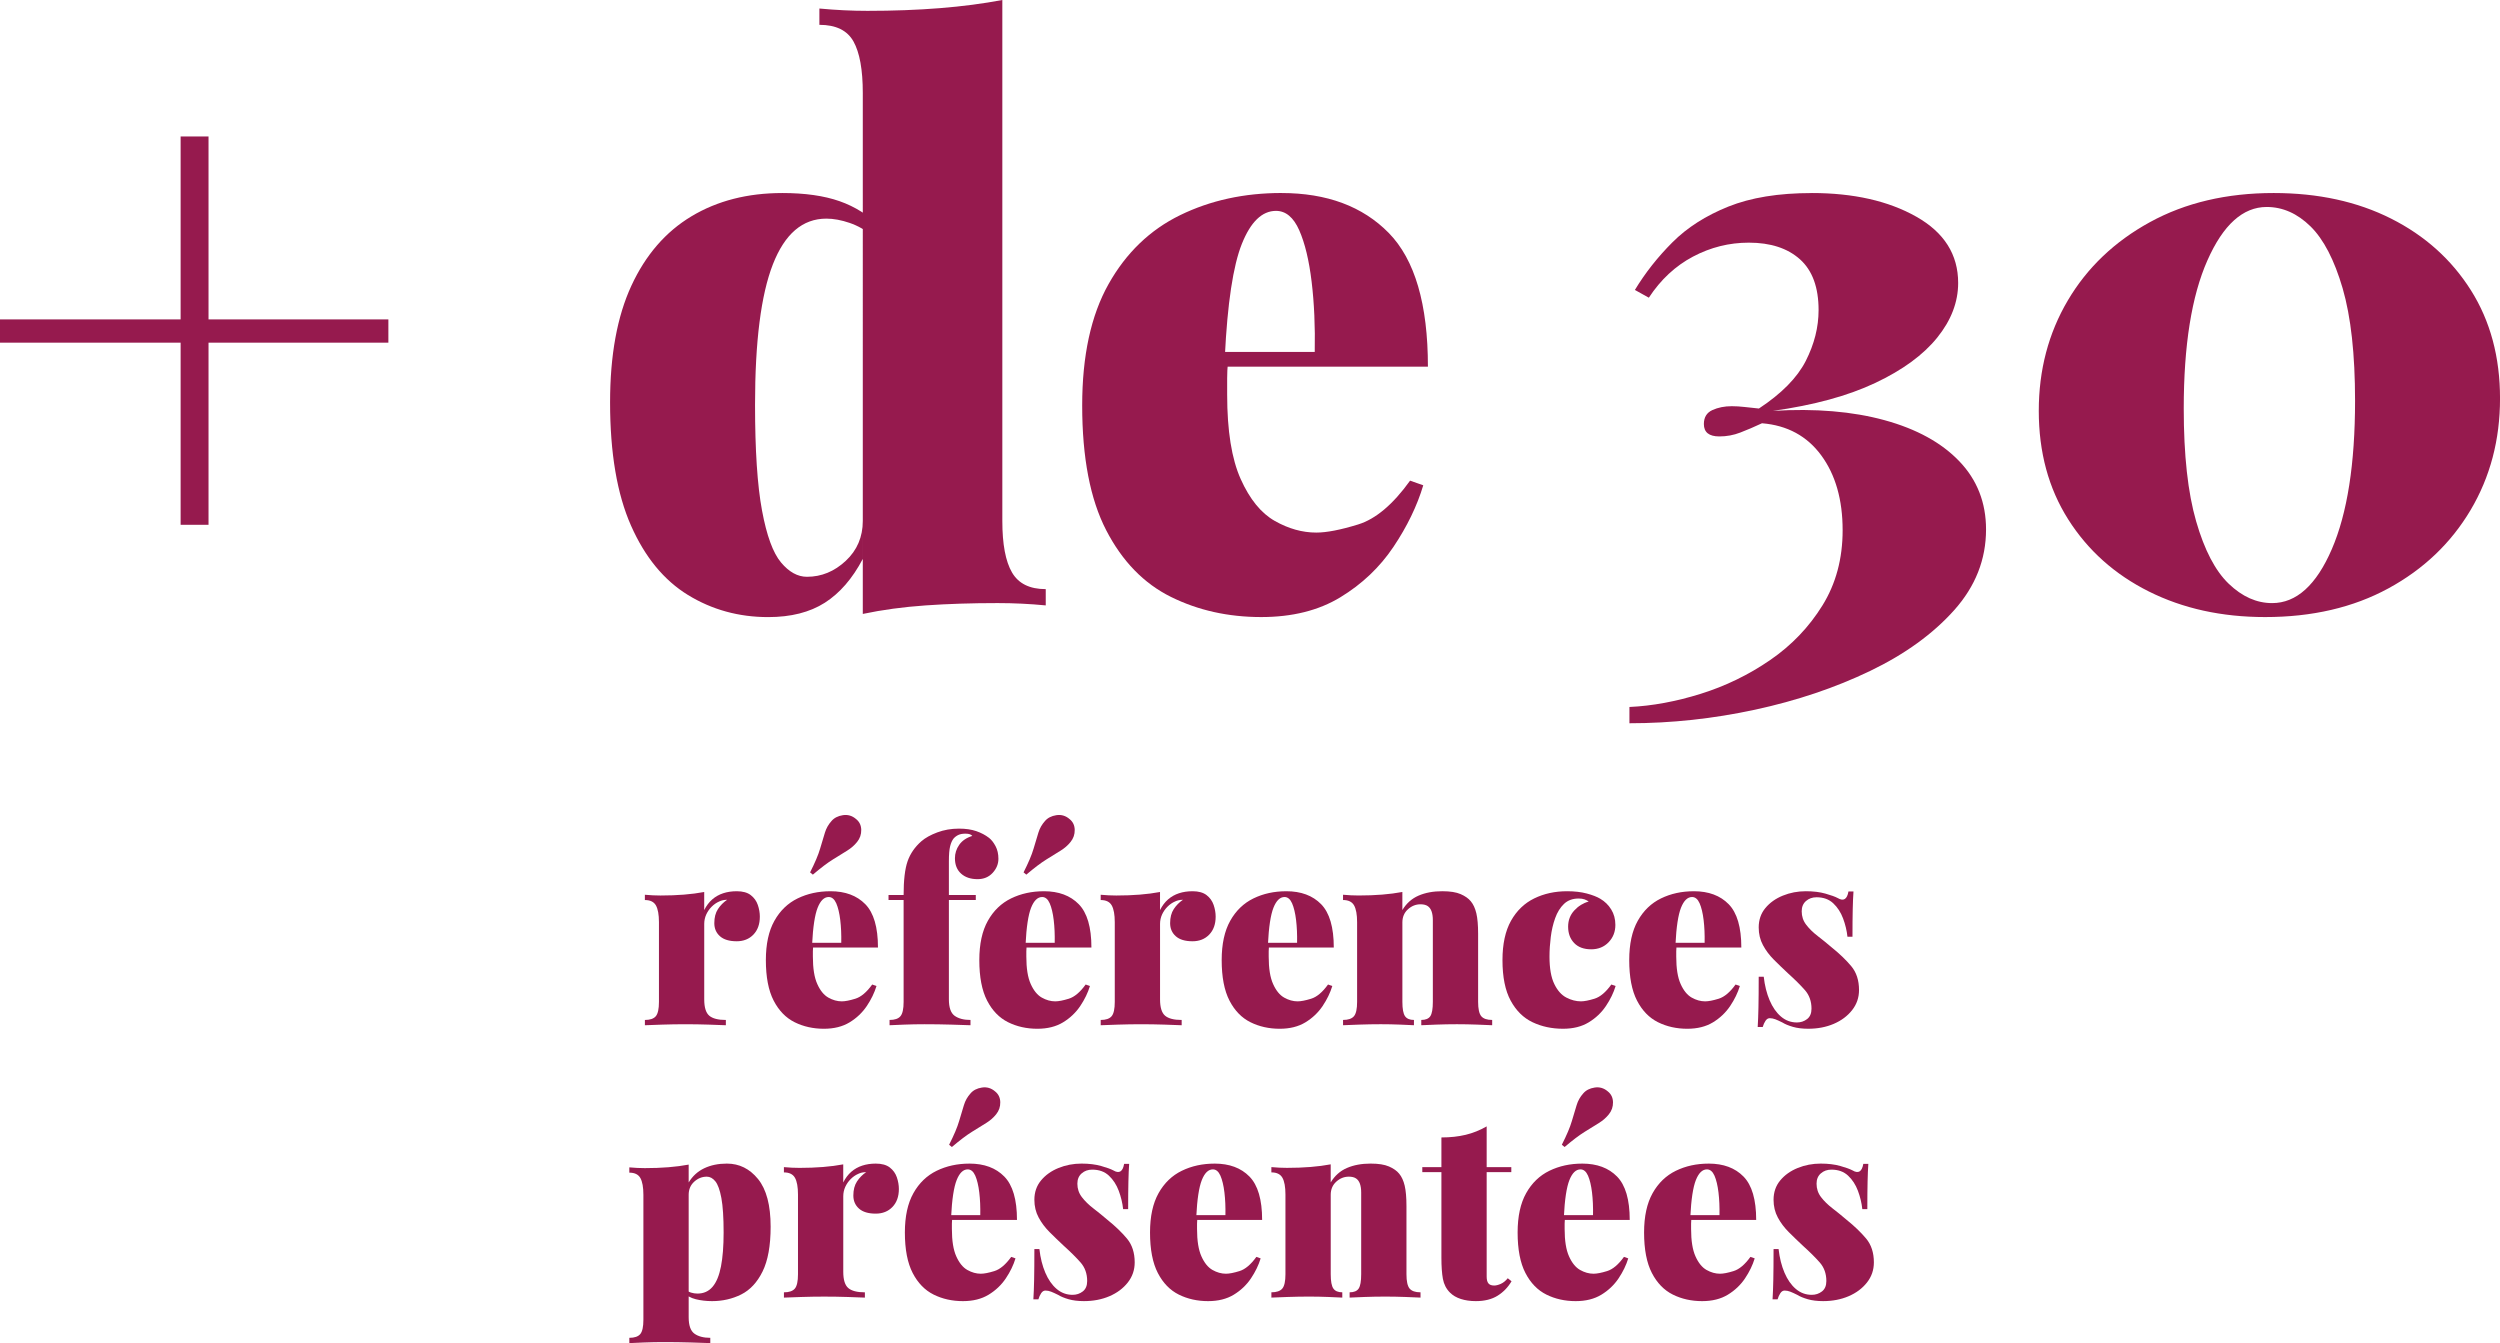 <?xml version="1.0" encoding="UTF-8"?><svg id="Calque_2" xmlns="http://www.w3.org/2000/svg" viewBox="0 0 119.324 64.106"><defs><style>.cls-1{fill:#961a4e;}</style></defs><g id="Calque_1-2"><path class="cls-1" d="M9.953,6.512v8.732h8.584v1.11h-8.584v8.695h-1.332v-8.695H0v-1.11h8.621V6.512h1.332Z"/><path class="cls-1" d="M37.333,9.213c1.085,0,1.998.13,2.737.389.74.259,1.394.672,1.961,1.24l-.406.407c-.321-.271-.679-.475-1.073-.61-.395-.135-.765-.204-1.11-.204-1.135,0-1.985.728-2.553,2.183-.567,1.456-.851,3.688-.851,6.697,0,2.171.11,3.854.333,5.051.222,1.197.523,2.022.906,2.479.382.457.795.685,1.239.685.69,0,1.308-.253,1.85-.759.543-.505.814-1.141.814-1.905v1.813c-.494.938-1.098,1.634-1.812,2.09-.716.456-1.616.685-2.701.685-1.406,0-2.683-.352-3.83-1.055-1.146-.703-2.054-1.807-2.719-3.312-.666-1.504-.999-3.465-.999-5.883,0-2.244.338-4.101,1.017-5.568.679-1.467,1.634-2.572,2.868-3.312,1.233-.74,2.676-1.11,4.329-1.11ZM47.841,0v24.864c0,1.11.153,1.93.462,2.46.309.531.845.795,1.61.795v.777c-.766-.074-1.53-.111-2.294-.111-1.234,0-2.381.037-3.441.111-1.061.074-2.06.209-2.997.407V4.44c0-1.11-.148-1.93-.444-2.46-.296-.53-.839-.795-1.628-.795V.407c.789.074,1.555.111,2.294.111,1.233,0,2.387-.043,3.46-.129s2.065-.216,2.979-.389Z"/><path class="cls-1" d="M61.161,9.213c2.17,0,3.878.636,5.124,1.906,1.245,1.271,1.869,3.398,1.869,6.382h-11.581l-.074-.703h6.253c.024-1.208-.025-2.324-.148-3.348-.123-1.023-.32-1.844-.592-2.46s-.642-.925-1.109-.925c-.666,0-1.209.524-1.629,1.573-.419,1.048-.69,2.843-.813,5.383l.147.296c-.024.247-.036.494-.036.74v.777c0,1.727.215,3.071.647,4.033.431.962.974,1.628,1.628,1.998.653.37,1.313.555,1.979.555.493,0,1.159-.129,1.998-.388.838-.259,1.665-.956,2.479-2.091l.629.222c-.296.987-.771,1.967-1.424,2.941-.654.975-1.499,1.776-2.535,2.405-1.036.629-2.294.943-3.773.943-1.579,0-3.016-.321-4.311-.962s-2.325-1.702-3.09-3.182-1.146-3.465-1.146-5.957c0-2.368.419-4.298,1.258-5.791.838-1.492,1.979-2.59,3.422-3.293,1.443-.703,3.053-1.055,4.829-1.055Z"/><path class="cls-1" d="M86.469,9.213c1.998,0,3.663.376,4.995,1.129s1.998,1.807,1.998,3.163c0,.913-.333,1.783-.999,2.609-.666.827-1.653,1.548-2.96,2.165-1.308.617-2.936,1.061-4.884,1.332,2.021-.123,3.798.025,5.327.444s2.72,1.073,3.571,1.961c.851.888,1.276,1.974,1.276,3.256,0,1.431-.506,2.714-1.518,3.848s-2.35,2.103-4.014,2.904c-1.665.801-3.497,1.418-5.495,1.85-1.998.431-3.996.647-5.994.647v-.777c1.085-.05,2.221-.259,3.404-.629,1.184-.37,2.288-.907,3.312-1.61,1.023-.703,1.855-1.572,2.497-2.608s.963-2.232.963-3.589c0-1.455-.34-2.646-1.018-3.57-.679-.925-1.623-1.437-2.831-1.536-.37.173-.716.321-1.036.444-.32.124-.653.185-.999.185-.493,0-.739-.197-.739-.592,0-.32.135-.542.406-.666s.58-.185.926-.185c.196,0,.4.013.61.037.209.024.438.049.685.074,1.085-.715,1.831-1.474,2.238-2.275.407-.801.61-1.609.61-2.423,0-1.085-.296-1.893-.888-2.424-.593-.53-1.406-.795-2.442-.795-.938,0-1.825.222-2.664.666s-1.542,1.098-2.108,1.961l-.666-.37c.493-.814,1.091-1.572,1.794-2.275s1.591-1.27,2.664-1.702c1.073-.431,2.398-.647,3.978-.647Z"/><path class="cls-1" d="M108.521,9.213c2.121,0,3.989.407,5.605,1.221,1.615.814,2.886,1.955,3.811,3.422.925,1.468,1.388,3.188,1.388,5.162s-.469,3.75-1.406,5.328-2.245,2.825-3.922,3.737c-1.678.913-3.639,1.369-5.883,1.369-2.072,0-3.922-.407-5.55-1.221s-2.911-1.961-3.849-3.441-1.405-3.206-1.405-5.18c0-1.948.462-3.706,1.387-5.272.926-1.566,2.232-2.812,3.922-3.737s3.657-1.388,5.902-1.388ZM108.188,9.879c-1.136,0-2.079.851-2.831,2.553-.753,1.702-1.128,4.058-1.128,7.067,0,2.22.196,4.015.592,5.384.395,1.369.912,2.362,1.554,2.978.642.617,1.332.925,2.072.925,1.159,0,2.108-.857,2.849-2.572.74-1.714,1.11-4.076,1.11-7.085,0-2.22-.198-4.008-.592-5.365-.396-1.356-.907-2.343-1.536-2.96-.629-.616-1.326-.925-2.09-.925Z"/><path class="cls-1" d="M35.162,42.538c.288,0,.512.062.672.186s.272.28.336.468c.064.188.097.374.097.558,0,.36-.103.646-.307.858-.204.212-.47.318-.798.318-.352,0-.618-.08-.798-.24-.18-.16-.27-.368-.27-.624,0-.272.058-.496.174-.672.115-.176.262-.324.438-.444-.144,0-.271.028-.384.084-.128.056-.246.138-.354.246-.108.108-.194.232-.259.372-.063.14-.096.29-.096.45v3.6c0,.384.08.644.24.78.16.136.424.204.792.204v.252c-.185-.008-.458-.018-.822-.03-.364-.012-.738-.018-1.122-.018-.36,0-.724.006-1.092.018-.368.012-.645.022-.828.03v-.252c.248,0,.422-.06.522-.18.1-.12.149-.348.149-.684v-3.804c0-.36-.048-.626-.144-.798-.097-.172-.272-.258-.528-.258v-.252c.256.024.504.036.744.036.399,0,.773-.014,1.122-.042.348-.028.67-.07.966-.126v.864c.104-.208.232-.378.384-.51.152-.132.326-.23.522-.294.195-.064.409-.096.642-.096Z"/><path class="cls-1" d="M39.638,42.538c.704,0,1.258.206,1.662.618.403.412.605,1.102.605,2.07h-3.756l-.023-.228h2.027c.008-.392-.008-.754-.048-1.086s-.104-.598-.191-.798c-.089-.2-.209-.3-.36-.3-.216,0-.393.17-.528.51s-.224.922-.264,1.746l.048.096c-.008.08-.012.16-.012.24v.252c0,.56.069.996.21,1.308.14.312.315.528.527.648.212.12.427.18.643.18.16,0,.376-.042.647-.126.272-.084.54-.31.805-.678l.204.072c-.097.32-.25.638-.462.954-.213.316-.486.576-.822.78-.336.204-.744.306-1.225.306-.512,0-.978-.104-1.397-.312s-.754-.552-1.002-1.032-.372-1.124-.372-1.932c0-.768.136-1.394.408-1.878.271-.484.642-.84,1.109-1.068.469-.228.99-.342,1.566-.342ZM40.861,39.094c.16.128.242.3.246.516.004.216-.062.408-.198.576-.128.16-.286.298-.474.414-.188.116-.414.256-.678.42-.265.164-.584.406-.96.726l-.132-.108c.231-.456.392-.834.479-1.134.088-.3.164-.554.229-.762.063-.208.168-.392.312-.552.128-.152.31-.246.546-.282.236-.036.446.026.63.186Z"/><path class="cls-1" d="M45.77,39.55c.32,0,.596.04.828.12.232.08.437.188.612.324.111.088.214.218.306.39.092.172.138.374.138.606,0,.248-.092.472-.275.672-.185.2-.424.3-.72.3-.328,0-.591-.088-.786-.264-.196-.176-.294-.42-.294-.732,0-.232.067-.446.204-.642.136-.196.344-.338.624-.426-.024-.032-.062-.058-.114-.078-.053-.02-.122-.03-.21-.03-.137,0-.248.02-.336.06-.089.04-.164.096-.229.168-.072.088-.128.212-.168.372s-.06.4-.06.72v1.608h1.284v.24h-1.284v4.74c0,.392.092.654.275.786.185.132.437.198.756.198v.252c-.224-.008-.535-.018-.936-.03-.4-.012-.824-.018-1.271-.018-.32,0-.637.006-.948.018-.312.012-.548.022-.708.03v-.252c.248,0,.422-.06.521-.18.101-.12.15-.348.15-.684v-4.86h-.72v-.24h.72c0-.712.063-1.25.191-1.614.128-.364.349-.682.66-.954.185-.16.437-.3.756-.42.32-.12.664-.18,1.032-.18Z"/><path class="cls-1" d="M49.826,42.538c.704,0,1.258.206,1.662.618.403.412.605,1.102.605,2.07h-3.756l-.023-.228h2.027c.008-.392-.008-.754-.048-1.086s-.104-.598-.191-.798c-.089-.2-.209-.3-.36-.3-.216,0-.393.17-.528.51s-.224.922-.264,1.746l.048.096c-.008.08-.012.16-.012.24v.252c0,.56.069.996.21,1.308.14.312.315.528.527.648.212.12.427.18.643.18.16,0,.376-.042.647-.126.272-.084.54-.31.805-.678l.204.072c-.097.32-.25.638-.462.954-.213.316-.486.576-.822.78-.336.204-.744.306-1.225.306-.512,0-.978-.104-1.397-.312s-.754-.552-1.002-1.032-.372-1.124-.372-1.932c0-.768.136-1.394.408-1.878.271-.484.642-.84,1.109-1.068.469-.228.99-.342,1.566-.342ZM51.05,39.094c.16.128.242.3.246.516.004.216-.062.408-.198.576-.128.16-.286.298-.474.414-.188.116-.414.256-.678.42-.265.164-.584.406-.96.726l-.132-.108c.231-.456.392-.834.479-1.134.088-.3.164-.554.229-.762.063-.208.168-.392.312-.552.128-.152.31-.246.546-.282.236-.036.446.026.63.186Z"/><path class="cls-1" d="M56.918,42.538c.288,0,.512.062.672.186s.272.28.336.468c.064.188.097.374.097.558,0,.36-.103.646-.307.858-.204.212-.47.318-.798.318-.352,0-.618-.08-.798-.24-.18-.16-.27-.368-.27-.624,0-.272.058-.496.174-.672.115-.176.262-.324.438-.444-.144,0-.271.028-.384.084-.128.056-.246.138-.354.246-.108.108-.194.232-.259.372-.063.14-.096.29-.096.45v3.6c0,.384.08.644.24.78.16.136.424.204.792.204v.252c-.185-.008-.458-.018-.822-.03-.364-.012-.738-.018-1.122-.018-.36,0-.724.006-1.092.018-.368.012-.645.022-.828.03v-.252c.248,0,.422-.06.522-.18.1-.12.149-.348.149-.684v-3.804c0-.36-.048-.626-.144-.798-.097-.172-.272-.258-.528-.258v-.252c.256.024.504.036.744.036.399,0,.773-.014,1.122-.042.348-.028.67-.07.966-.126v.864c.104-.208.232-.378.384-.51.152-.132.326-.23.522-.294.195-.064.409-.096.642-.096Z"/><path class="cls-1" d="M61.394,42.538c.704,0,1.258.206,1.662.618.403.412.605,1.102.605,2.07h-3.756l-.023-.228h2.027c.008-.392-.008-.754-.048-1.086s-.104-.598-.191-.798c-.089-.2-.209-.3-.36-.3-.216,0-.393.17-.528.51s-.224.922-.264,1.746l.048.096c-.008.08-.012.16-.012.24v.252c0,.56.069.996.21,1.308.14.312.315.528.527.648.212.12.427.18.643.18.16,0,.376-.042.647-.126.272-.084.54-.31.805-.678l.204.072c-.097.32-.25.638-.462.954-.213.316-.486.576-.822.78-.336.204-.744.306-1.225.306-.512,0-.978-.104-1.397-.312s-.754-.552-1.002-1.032-.372-1.124-.372-1.932c0-.768.136-1.394.408-1.878.271-.484.642-.84,1.109-1.068.469-.228.99-.342,1.566-.342Z"/><path class="cls-1" d="M68.846,42.538c.368,0,.658.046.87.138.212.092.374.206.485.342.12.144.208.336.265.576.056.24.084.564.084.972v3.252c0,.336.05.564.149.684.101.12.274.18.522.18v.252c-.16-.008-.402-.018-.727-.03-.323-.012-.642-.018-.953-.018-.337,0-.665.006-.984.018-.32.012-.561.022-.72.03v-.252c.208,0,.352-.06.432-.18.08-.12.12-.348.12-.684v-3.9c0-.168-.021-.308-.061-.42-.04-.112-.102-.196-.186-.252-.084-.056-.198-.084-.342-.084-.225,0-.425.08-.601.24-.176.16-.264.368-.264.624v3.792c0,.336.042.564.126.684.084.12.226.18.426.18v.252c-.151-.008-.376-.018-.672-.03-.296-.012-.6-.018-.912-.018-.336,0-.676.006-1.02.018-.345.012-.604.022-.78.03v-.252c.248,0,.422-.06.522-.18.1-.12.149-.348.149-.684v-3.804c0-.36-.048-.626-.144-.798-.097-.172-.272-.258-.528-.258v-.252c.256.024.504.036.744.036.399,0,.773-.014,1.122-.042.348-.028.67-.07.966-.126v.864c.192-.32.45-.55.774-.69.323-.14.701-.21,1.134-.21Z"/><path class="cls-1" d="M74.798,42.538c.352,0,.664.036.936.108.272.072.488.156.648.252.216.128.39.298.521.51s.198.458.198.738c0,.328-.108.604-.324.828s-.492.336-.828.336c-.352,0-.624-.1-.815-.3-.192-.2-.288-.46-.288-.78,0-.304.098-.562.294-.774s.426-.354.689-.426c-.056-.04-.122-.074-.197-.102-.076-.028-.17-.042-.282-.042-.288,0-.522.086-.702.258-.18.172-.32.398-.42.678-.101.28-.17.58-.21.9s-.061.632-.061.936c0,.56.076.996.229,1.308.151.312.344.528.576.648.231.12.464.18.695.18.16,0,.376-.042.648-.126.271-.084.54-.31.804-.678l.204.072c-.096.32-.25.638-.462.954s-.486.576-.822.78c-.336.204-.743.306-1.224.306-.536,0-1.022-.104-1.458-.312-.437-.208-.784-.552-1.044-1.032s-.39-1.124-.39-1.932c0-.768.136-1.394.407-1.878.272-.484.643-.84,1.11-1.068s.99-.342,1.566-.342Z"/><path class="cls-1" d="M80.846,42.538c.704,0,1.258.206,1.662.618.403.412.605,1.102.605,2.07h-3.756l-.023-.228h2.027c.008-.392-.008-.754-.048-1.086s-.104-.598-.191-.798c-.089-.2-.209-.3-.36-.3-.216,0-.393.17-.528.51s-.224.922-.264,1.746l.048.096c-.008.08-.012.16-.012.24v.252c0,.56.069.996.21,1.308.14.312.315.528.527.648.212.12.427.18.643.18.16,0,.376-.042.647-.126.272-.084.54-.31.805-.678l.204.072c-.097.32-.25.638-.462.954-.213.316-.486.576-.822.78-.336.204-.744.306-1.225.306-.512,0-.978-.104-1.397-.312s-.754-.552-1.002-1.032-.372-1.124-.372-1.932c0-.768.136-1.394.408-1.878.271-.484.642-.84,1.109-1.068.469-.228.99-.342,1.566-.342Z"/><path class="cls-1" d="M86.198,42.538c.352,0,.661.038.93.114.268.076.462.146.582.21.279.168.452.064.516-.312h.24c-.017.232-.028.514-.036.846s-.012.77-.012,1.314h-.24c-.032-.296-.102-.588-.21-.876s-.264-.528-.468-.72c-.204-.192-.471-.288-.798-.288-.2,0-.368.06-.504.18-.137.12-.204.284-.204.492,0,.24.071.454.216.642.144.188.328.368.552.54s.448.354.672.546c.368.296.676.592.924.888s.372.676.372,1.14c0,.36-.109.68-.33.96-.22.28-.512.498-.876.654-.364.156-.77.234-1.218.234-.28,0-.524-.03-.731-.09-.209-.06-.377-.13-.505-.21-.128-.064-.237-.114-.329-.15-.093-.036-.183-.054-.271-.054-.08,0-.148.042-.204.126s-.1.182-.132.294h-.24c.017-.256.028-.568.036-.936.008-.368.012-.856.012-1.464h.24c.048.424.142.8.282,1.128.14.328.319.586.54.774.22.188.474.282.762.282.185,0,.346-.054.486-.162.14-.108.21-.274.21-.498,0-.352-.106-.648-.318-.888-.212-.24-.478-.504-.798-.792-.24-.224-.466-.442-.678-.654s-.387-.444-.522-.696c-.136-.252-.204-.534-.204-.846,0-.36.106-.668.318-.924.212-.256.49-.454.834-.594.344-.14.712-.21,1.104-.21Z"/><path class="cls-1" d="M32.87,55.586v7.284c0,.392.092.654.276.786.184.132.436.198.756.198v.252c-.225-.008-.536-.018-.937-.03-.399-.012-.823-.018-1.271-.018-.32,0-.636.006-.948.018-.312.012-.548.022-.708.03v-.252c.248,0,.422-.06.522-.18.1-.12.149-.348.149-.684v-5.964c0-.36-.048-.625-.144-.798-.096-.172-.272-.258-.528-.258v-.252c.256.024.504.036.744.036.4,0,.774-.014,1.122-.042.348-.028.67-.07.966-.126ZM34.694,55.538c.592,0,1.088.246,1.488.738.399.492.6,1.25.6,2.274,0,.904-.128,1.616-.384,2.136s-.597.886-1.021,1.098-.888.318-1.392.318c-.272,0-.53-.03-.774-.09s-.445-.174-.605-.342l.12-.156c.063.088.147.148.252.18.104.032.208.048.312.048.296,0,.536-.108.721-.324.184-.216.317-.54.401-.972.084-.432.126-.972.126-1.62,0-.712-.036-1.26-.107-1.644-.072-.384-.168-.65-.288-.798s-.257-.222-.408-.222c-.225,0-.424.08-.601.24-.176.16-.264.368-.264.624v-.588c.185-.304.433-.53.744-.678s.672-.222,1.08-.222Z"/><path class="cls-1" d="M41.798,55.538c.288,0,.512.062.672.186s.272.28.336.468c.064.188.097.374.097.558,0,.36-.103.646-.307.858-.204.212-.47.318-.798.318-.352,0-.618-.08-.798-.24-.18-.16-.27-.368-.27-.624,0-.272.058-.496.174-.672.115-.176.262-.324.438-.444-.144,0-.271.028-.384.084-.128.056-.246.138-.354.246-.108.108-.194.232-.259.372-.063.14-.096.29-.096.45v3.6c0,.384.08.644.24.78.16.136.424.204.792.204v.252c-.185-.008-.458-.018-.822-.03-.364-.012-.738-.018-1.122-.018-.36,0-.724.006-1.092.018-.368.012-.645.022-.828.03v-.252c.248,0,.422-.06.522-.18.1-.12.149-.348.149-.684v-3.804c0-.36-.048-.626-.144-.798-.097-.172-.272-.258-.528-.258v-.252c.256.024.504.036.744.036.399,0,.773-.014,1.122-.042.348-.028.67-.07.966-.126v.864c.104-.208.232-.378.384-.51.152-.132.326-.23.522-.294.195-.064.409-.096.642-.096Z"/><path class="cls-1" d="M46.273,55.538c.704,0,1.258.206,1.662.618.403.412.605,1.102.605,2.07h-3.756l-.023-.228h2.027c.008-.392-.008-.754-.048-1.086s-.104-.598-.191-.798c-.089-.2-.209-.3-.36-.3-.216,0-.393.17-.528.51s-.224.922-.264,1.746l.048.096c-.008.08-.012.16-.012.24v.252c0,.56.069.996.21,1.308.14.312.315.528.527.648.212.12.427.18.643.18.16,0,.376-.042.647-.126.272-.084.54-.31.805-.678l.204.072c-.097.32-.25.638-.462.954-.213.316-.486.576-.822.78-.336.204-.744.306-1.225.306-.512,0-.978-.104-1.397-.312s-.754-.552-1.002-1.032-.372-1.124-.372-1.932c0-.768.136-1.394.408-1.878.271-.484.642-.84,1.109-1.068.469-.228.99-.342,1.566-.342ZM47.497,52.094c.16.128.242.3.246.516.004.216-.062.408-.198.576-.128.16-.286.298-.474.414-.188.116-.414.256-.678.42-.265.164-.584.406-.96.726l-.132-.108c.231-.456.392-.834.479-1.134.088-.3.164-.554.229-.762.063-.208.168-.392.312-.552.128-.152.31-.246.546-.282.236-.036.446.026.63.186Z"/><path class="cls-1" d="M51.626,55.538c.352,0,.661.038.93.114.268.076.462.146.582.21.279.168.452.064.516-.312h.24c-.017.232-.028.514-.036.846s-.012.77-.012,1.314h-.24c-.032-.296-.102-.588-.21-.876s-.264-.528-.468-.72c-.204-.192-.471-.288-.798-.288-.2,0-.368.06-.504.18-.137.12-.204.284-.204.492,0,.24.071.454.216.642.144.188.328.368.552.54s.448.354.672.546c.368.296.676.592.924.888s.372.676.372,1.14c0,.36-.109.68-.33.96-.22.28-.512.498-.876.654-.364.156-.77.234-1.218.234-.28,0-.524-.03-.731-.09-.209-.06-.377-.13-.505-.21-.128-.064-.237-.114-.329-.15-.093-.036-.183-.054-.271-.054-.08,0-.148.042-.204.126s-.1.182-.132.294h-.24c.017-.256.028-.568.036-.936.008-.368.012-.856.012-1.464h.24c.048.424.142.8.282,1.128.14.328.319.586.54.774.22.188.474.282.762.282.185,0,.346-.054.486-.162.14-.108.21-.274.21-.498,0-.352-.106-.648-.318-.888-.212-.24-.478-.504-.798-.792-.24-.224-.466-.442-.678-.654s-.387-.444-.522-.696c-.136-.252-.204-.534-.204-.846,0-.36.106-.668.318-.924.212-.256.49-.454.834-.594.344-.14.712-.21,1.104-.21Z"/><path class="cls-1" d="M57.974,55.538c.704,0,1.258.206,1.662.618.403.412.605,1.102.605,2.07h-3.756l-.023-.228h2.027c.008-.392-.008-.754-.048-1.086s-.104-.598-.191-.798c-.089-.2-.209-.3-.36-.3-.216,0-.393.17-.528.51s-.224.922-.264,1.746l.048.096c-.008.08-.012.16-.012.24v.252c0,.56.069.996.21,1.308.14.312.315.528.527.648.212.12.427.18.643.18.16,0,.376-.042.647-.126.272-.084.54-.31.805-.678l.204.072c-.097.32-.25.638-.462.954-.213.316-.486.576-.822.78-.336.204-.744.306-1.225.306-.512,0-.978-.104-1.397-.312s-.754-.552-1.002-1.032-.372-1.124-.372-1.932c0-.768.136-1.394.408-1.878.271-.484.642-.84,1.109-1.068.469-.228.99-.342,1.566-.342Z"/><path class="cls-1" d="M65.426,55.538c.368,0,.658.046.87.138.212.092.374.206.485.342.12.144.208.336.265.576.056.24.084.564.084.972v3.252c0,.336.05.564.149.684.101.12.274.18.522.18v.252c-.16-.008-.402-.018-.727-.03-.323-.012-.642-.018-.953-.018-.337,0-.665.006-.984.018-.32.012-.561.022-.72.03v-.252c.208,0,.352-.06.432-.18.08-.12.12-.348.12-.684v-3.9c0-.168-.021-.308-.061-.42-.04-.112-.102-.196-.186-.252-.084-.056-.198-.084-.342-.084-.225,0-.425.08-.601.24-.176.16-.264.368-.264.624v3.792c0,.336.042.564.126.684.084.12.226.18.426.18v.252c-.151-.008-.376-.018-.672-.03-.296-.012-.6-.018-.912-.018-.336,0-.676.006-1.02.018-.345.012-.604.022-.78.03v-.252c.248,0,.422-.06.522-.18.1-.12.149-.348.149-.684v-3.804c0-.36-.048-.626-.144-.798-.097-.172-.272-.258-.528-.258v-.252c.256.024.504.036.744.036.399,0,.773-.014,1.122-.042.348-.028.67-.07.966-.126v.864c.192-.32.45-.55.774-.69.323-.14.701-.21,1.134-.21Z"/><path class="cls-1" d="M70.958,53.762v1.944h1.176v.24h-1.176v4.98c0,.152.027.262.084.33.056.068.147.102.275.102.088,0,.192-.026.312-.078.12-.052.231-.142.336-.27l.18.144c-.168.288-.39.518-.666.69s-.622.258-1.038.258c-.264,0-.502-.034-.714-.102s-.386-.17-.521-.306c-.177-.176-.288-.394-.337-.654-.048-.26-.071-.598-.071-1.014v-4.08h-.912v-.24h.912v-1.416c.424,0,.81-.042,1.158-.126.348-.084.682-.218,1.002-.402Z"/><path class="cls-1" d="M75.519,55.538c.704,0,1.258.206,1.662.618.403.412.605,1.102.605,2.07h-3.756l-.023-.228h2.027c.008-.392-.008-.754-.048-1.086s-.104-.598-.191-.798c-.089-.2-.209-.3-.36-.3-.216,0-.393.17-.528.51s-.224.922-.264,1.746l.048.096c-.008.08-.012.16-.012.24v.252c0,.56.069.996.21,1.308.14.312.315.528.527.648.212.12.427.18.643.18.16,0,.376-.042.647-.126.272-.084.54-.31.805-.678l.204.072c-.097.32-.25.638-.462.954-.213.316-.486.576-.822.78-.336.204-.744.306-1.225.306-.512,0-.978-.104-1.397-.312s-.754-.552-1.002-1.032-.372-1.124-.372-1.932c0-.768.136-1.394.408-1.878.271-.484.642-.84,1.109-1.068.469-.228.99-.342,1.566-.342ZM76.742,52.094c.16.128.242.3.246.516.004.216-.062.408-.198.576-.128.16-.286.298-.474.414-.188.116-.414.256-.678.42-.265.164-.584.406-.96.726l-.132-.108c.231-.456.392-.834.479-1.134.088-.3.164-.554.229-.762.063-.208.168-.392.312-.552.128-.152.31-.246.546-.282.236-.036.446.026.63.186Z"/><path class="cls-1" d="M81.555,55.538c.704,0,1.258.206,1.662.618.403.412.605,1.102.605,2.07h-3.756l-.023-.228h2.027c.008-.392-.008-.754-.048-1.086s-.104-.598-.191-.798c-.089-.2-.209-.3-.36-.3-.216,0-.393.17-.528.51s-.224.922-.264,1.746l.048.096c-.008.08-.012.16-.012.24v.252c0,.56.069.996.21,1.308.14.312.315.528.527.648.212.12.427.18.643.18.16,0,.376-.042.647-.126.272-.084.54-.31.805-.678l.204.072c-.097.32-.25.638-.462.954-.213.316-.486.576-.822.78-.336.204-.744.306-1.225.306-.512,0-.978-.104-1.397-.312s-.754-.552-1.002-1.032-.372-1.124-.372-1.932c0-.768.136-1.394.408-1.878.271-.484.642-.84,1.109-1.068.469-.228.99-.342,1.566-.342Z"/><path class="cls-1" d="M86.907,55.538c.352,0,.661.038.93.114.268.076.462.146.582.21.279.168.452.064.516-.312h.24c-.017.232-.028.514-.036.846s-.012.77-.012,1.314h-.24c-.032-.296-.102-.588-.21-.876s-.264-.528-.468-.72c-.204-.192-.471-.288-.798-.288-.2,0-.368.06-.504.18-.137.12-.204.284-.204.492,0,.24.071.454.216.642.144.188.328.368.552.54s.448.354.672.546c.368.296.676.592.924.888s.372.676.372,1.14c0,.36-.109.68-.33.96-.22.28-.512.498-.876.654-.364.156-.77.234-1.218.234-.28,0-.524-.03-.731-.09-.209-.06-.377-.13-.505-.21-.128-.064-.237-.114-.329-.15-.093-.036-.183-.054-.271-.054-.08,0-.148.042-.204.126s-.1.182-.132.294h-.24c.017-.256.028-.568.036-.936.008-.368.012-.856.012-1.464h.24c.048.424.142.8.282,1.128.14.328.319.586.54.774.22.188.474.282.762.282.185,0,.346-.054.486-.162.14-.108.21-.274.21-.498,0-.352-.106-.648-.318-.888-.212-.24-.478-.504-.798-.792-.24-.224-.466-.442-.678-.654s-.387-.444-.522-.696c-.136-.252-.204-.534-.204-.846,0-.36.106-.668.318-.924.212-.256.49-.454.834-.594.344-.14.712-.21,1.104-.21Z"/></g></svg>